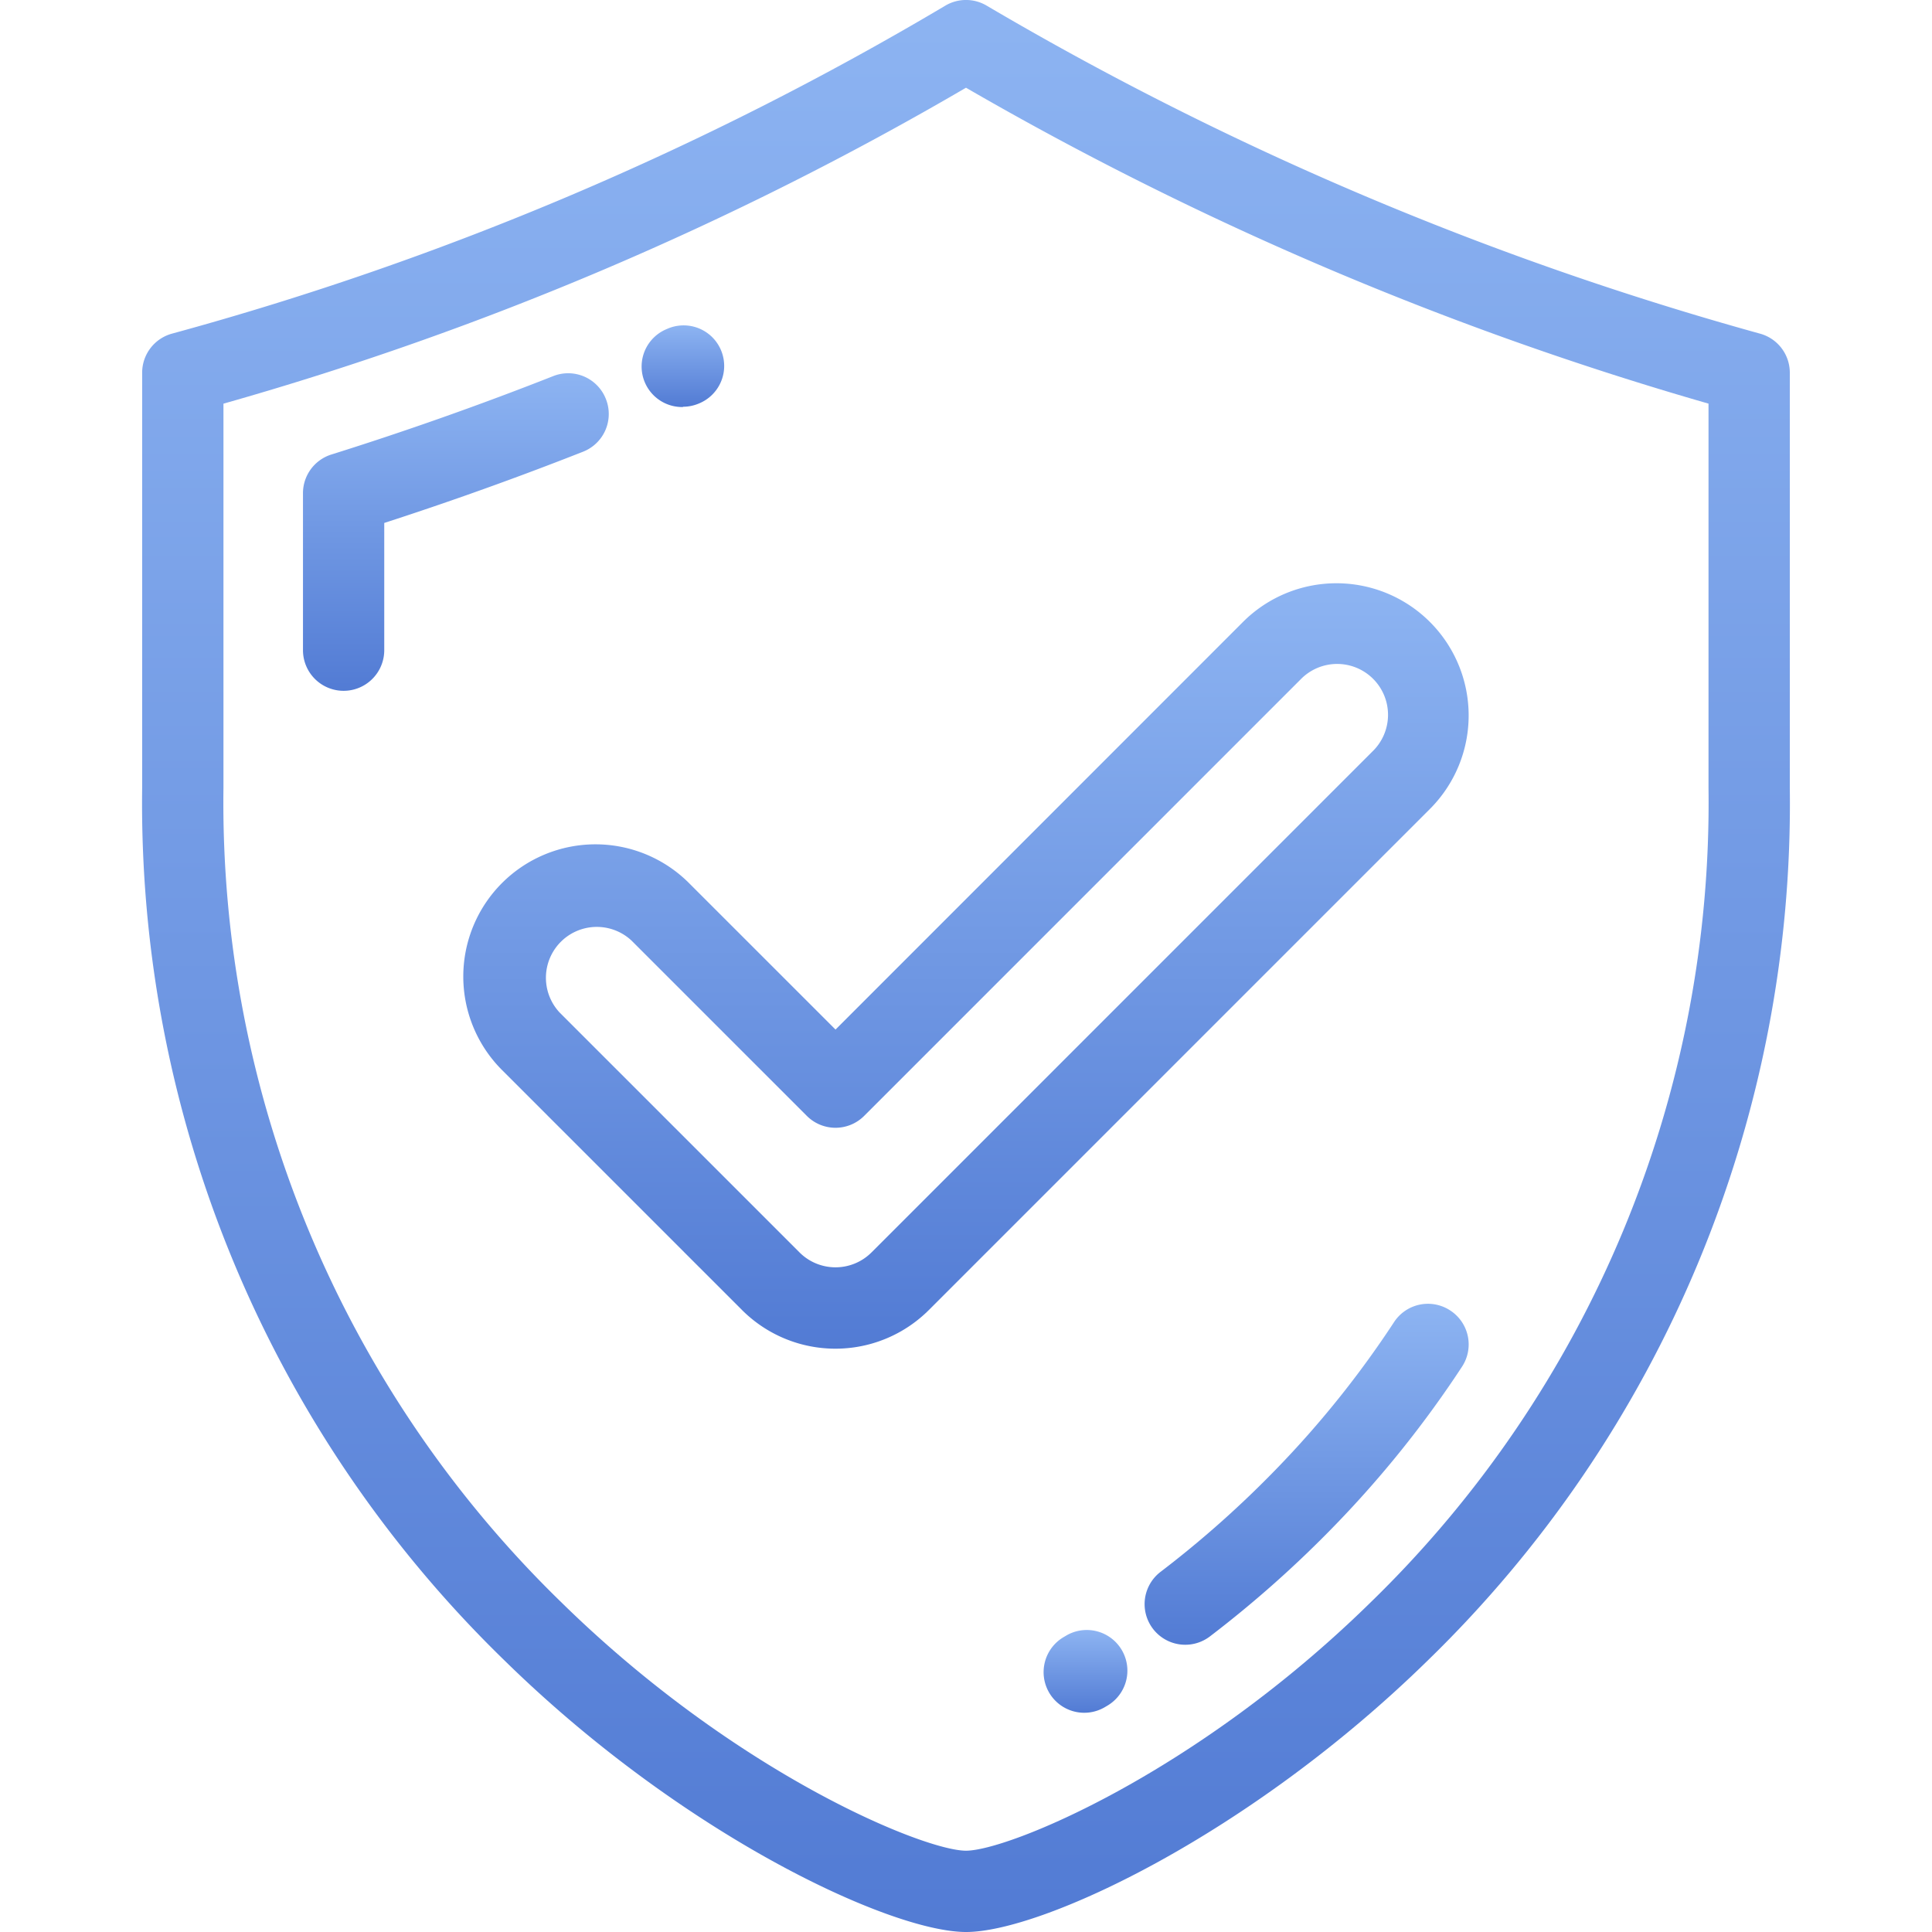 <svg xmlns="http://www.w3.org/2000/svg" xmlns:xlink="http://www.w3.org/1999/xlink" width="62" height="62" viewBox="0 0 62 62"><defs><style>.a{fill:#fff;stroke:#707070;}.b{clip-path:url(#a);}.c{fill:url(#b);}</style><clipPath id="a"><rect class="a" width="62" height="62" transform="translate(-0.292)"/></clipPath><linearGradient id="b" x1="0.5" x2="0.5" y2="1" gradientUnits="objectBoundingBox"><stop offset="0" stop-color="#8db4f2"/><stop offset="1" stop-color="#527bd4"/></linearGradient></defs><g class="b" transform="translate(0.292)"><g transform="translate(4.271 0)"><path class="c" d="M57.066,10.706A103.133,103.133,0,0,1,32.252.181a1.3,1.3,0,0,0-1.326,0A100.309,100.309,0,0,1,6.111,10.706a1.3,1.3,0,0,0-.96,1.258V25.29A38.337,38.337,0,0,0,16.793,53.3c5.718,5.6,12.378,8.7,14.8,8.7s9.078-3.1,14.8-8.7A38.336,38.336,0,0,0,58.026,25.29V11.964A1.3,1.3,0,0,0,57.066,10.706ZM55.417,25.29A35.779,35.779,0,0,1,44.559,51.436c-5.622,5.509-11.634,7.955-12.97,7.955s-7.348-2.446-12.97-7.955A35.78,35.78,0,0,1,7.76,25.29V12.954A102.713,102.713,0,0,0,31.589,2.815,105.963,105.963,0,0,0,55.417,12.953Z" transform="translate(-5.152 0)"/><path class="c" d="M20.7,14.354A1.3,1.3,0,0,0,19,13.619c-2.33.918-4.721,1.763-7.108,2.512a1.3,1.3,0,0,0-.914,1.244v5.036a1.3,1.3,0,0,0,2.608,0V18.328c2.141-.693,4.279-1.459,6.369-2.282A1.3,1.3,0,0,0,20.7,14.354Z" transform="translate(-5.818 -1.546)"/><path class="c" d="M24.577,14.4a1.3,1.3,0,0,0,.523-.11l.024-.01A1.3,1.3,0,1,0,24.071,11.9l-.021.009a1.3,1.3,0,0,0,.527,2.5Z" transform="translate(-7.222 -1.347)"/><path class="c" d="M51.278,47.453a1.3,1.3,0,0,0-1.805.378,31.743,31.743,0,0,1-3.748,4.681,33.313,33.313,0,0,1-3.741,3.328,1.3,1.3,0,1,0,1.582,2.074A35.949,35.949,0,0,0,47.6,54.325a34.319,34.319,0,0,0,4.057-5.068A1.3,1.3,0,0,0,51.278,47.453Z" transform="translate(-9.302 -5.399)"/><path class="c" d="M38.537,59.237l-.075.044a1.3,1.3,0,1,0,1.307,2.257l.086-.051a1.3,1.3,0,1,0-1.318-2.251Z" transform="translate(-8.884 -6.749)"/><path class="c" d="M24.029,30.754a4.241,4.241,0,0,0-6,6l7.7,7.7a4.242,4.242,0,0,0,6,0L47.807,28.376a4.241,4.241,0,0,0-6-6L28.732,35.456Zm19.624-6.531a1.633,1.633,0,1,1,2.309,2.309L29.886,42.608a1.634,1.634,0,0,1-2.309,0l-7.7-7.7A1.633,1.633,0,0,1,22.185,32.6l5.624,5.624a1.3,1.3,0,0,0,1.844,0Z" transform="translate(-6.482 -2.416)"/></g></g></svg>